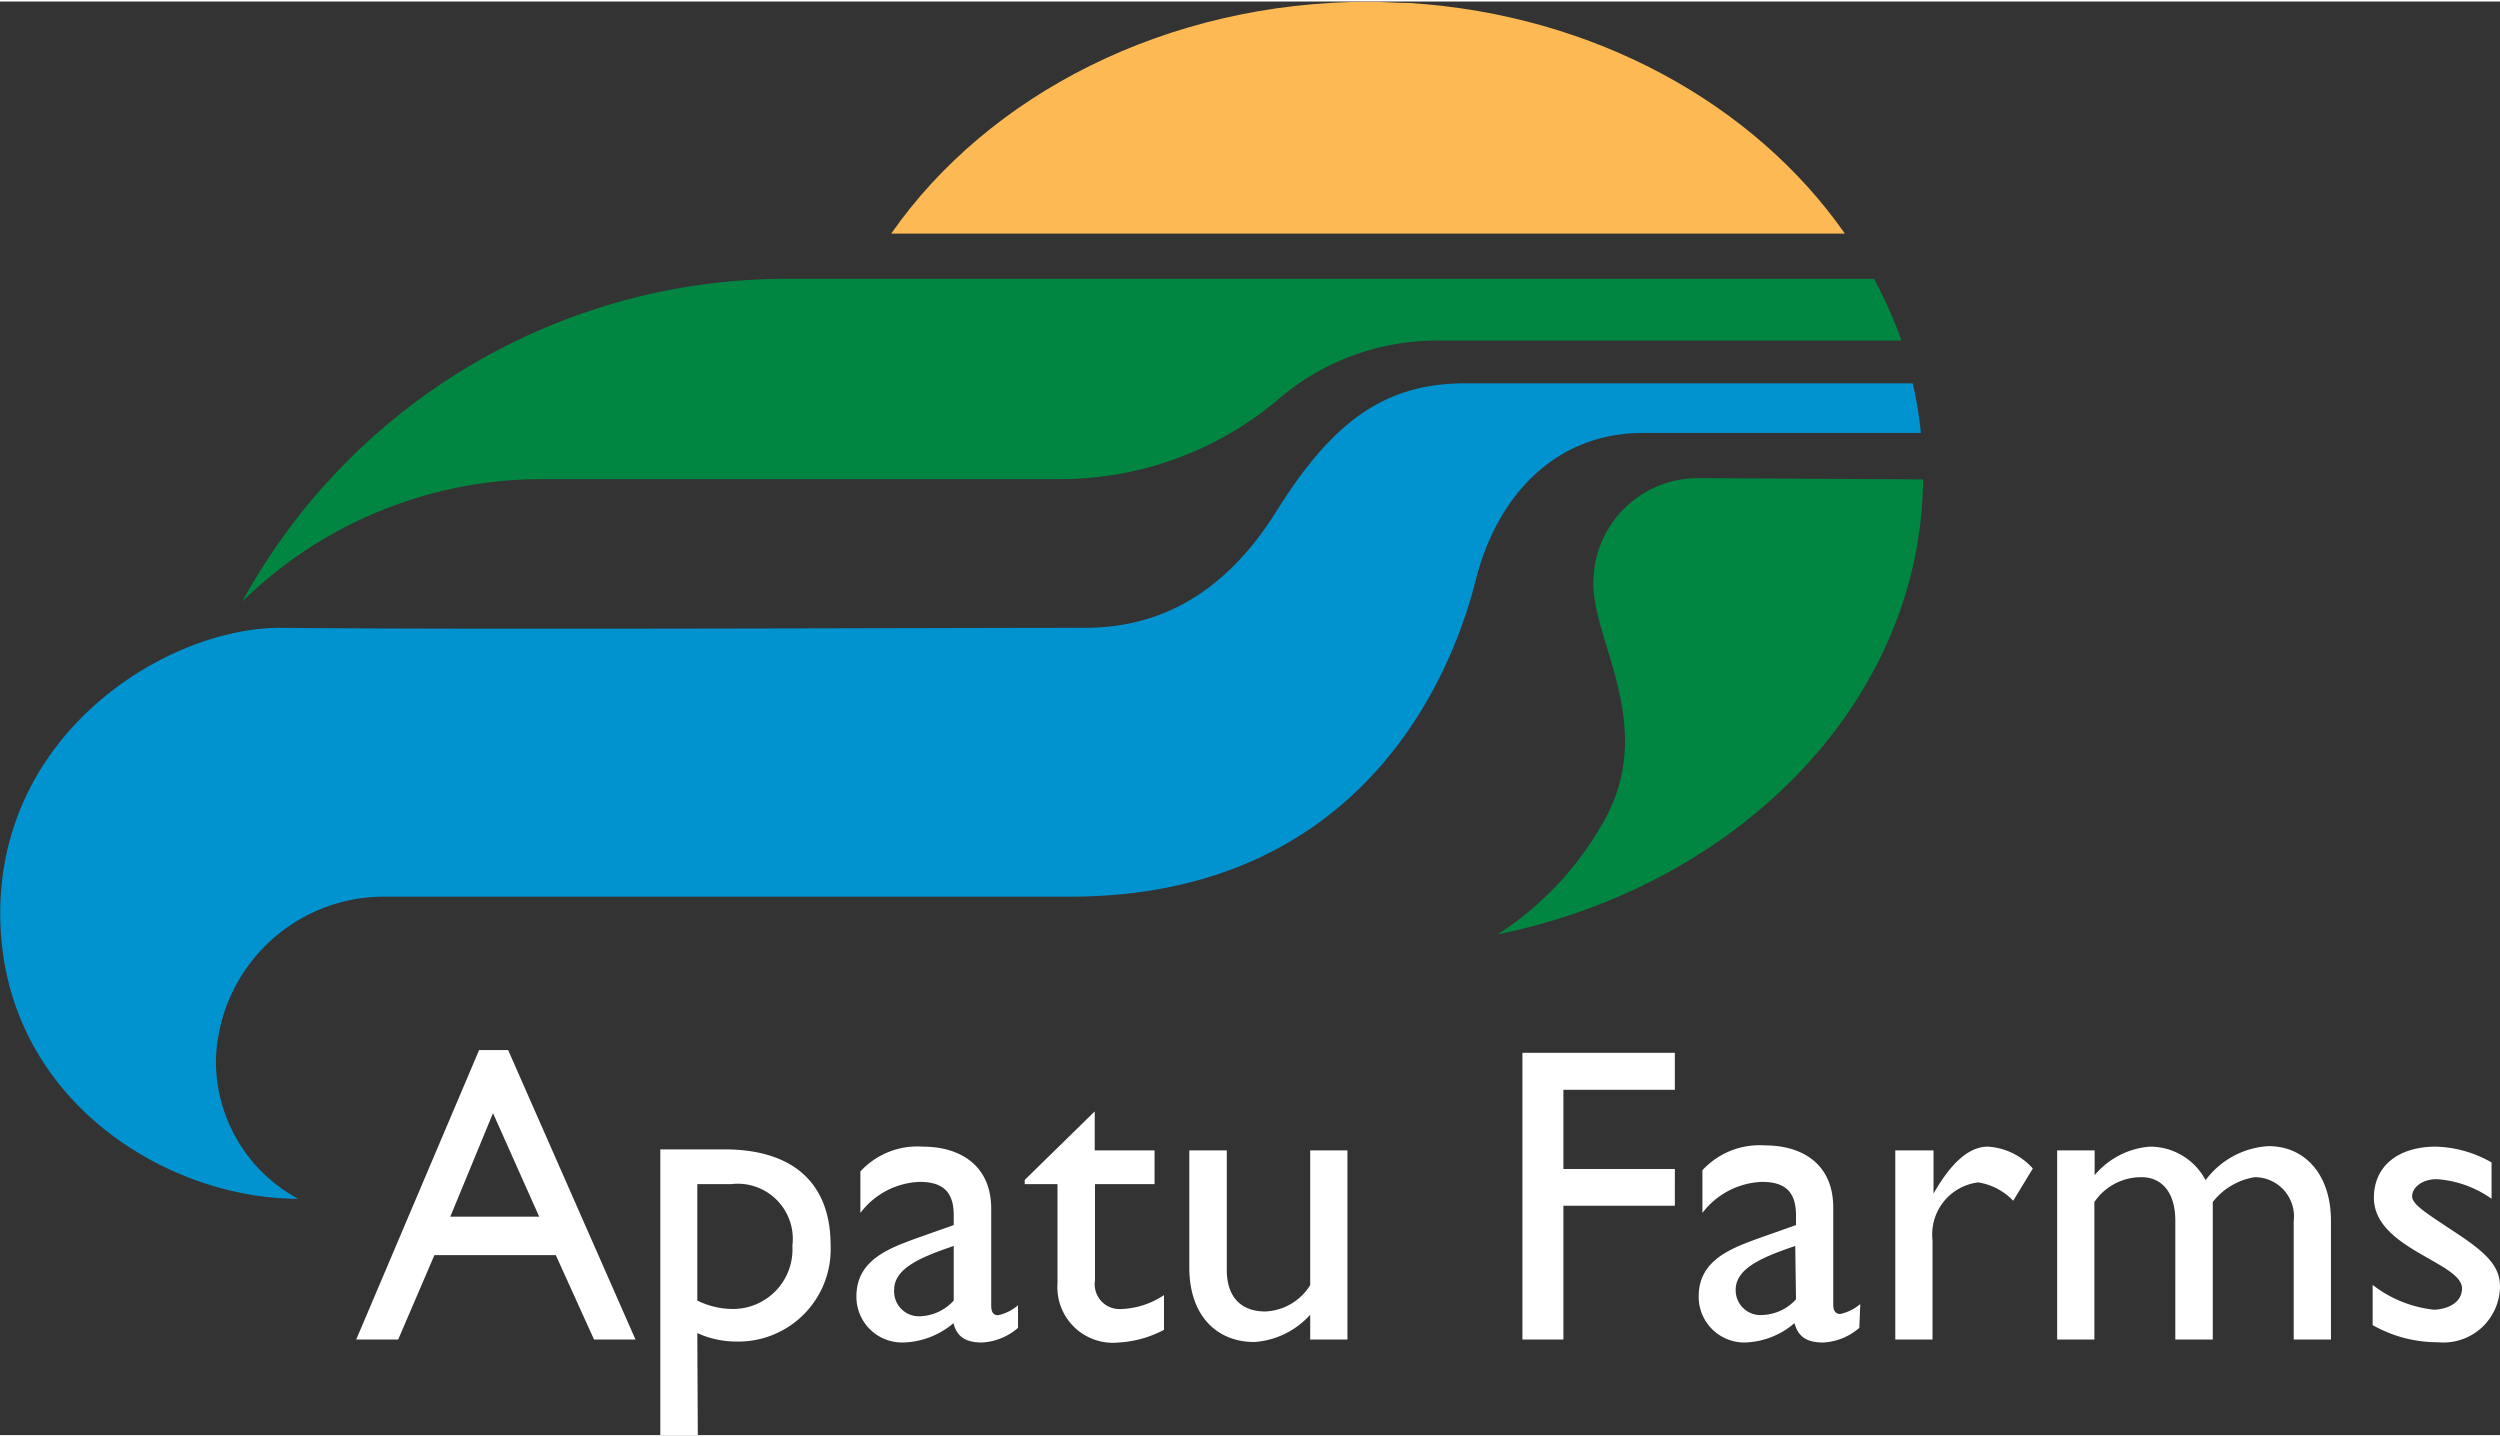 <svg id="Layer_1" data-name="Layer 1" xmlns="http://www.w3.org/2000/svg" width="3.55cm" height="2.04cm" viewBox="0 0 100.71 57.75"><rect x="0" y="0" width="100.71" height="57.75" fill="#333333" stroke="none"/><defs><style>.cls-1{fill:none;}.cls-2{fill:#fff;}.cls-3{fill:#008752;}.cls-4{fill:#0093d0;}.cls-5{fill:#008641;}.cls-6{fill:#fdba54;}</style></defs><title>logo</title><path class="cls-1" d="M59.56,44.18c12.37,0,22.39-8.52,22.39-19s-10-19-22.39-19-22.39,8.52-22.39,19,10,19,22.39,19" transform="translate(-4.4 -6.1)"/><path class="cls-2" d="M104.76,52.86a4.77,4.77,0,0,0-2.23-.63c-1.52,0-2.5.78-2.5,2.06,0,2.05,3.55,2.6,3.55,3.65,0,.54-.51.83-1.12.86a4.86,4.86,0,0,1-2.48-1v1.62a5.31,5.31,0,0,0,2.63.69,2.28,2.28,0,0,0,2.5-2.23c0-.78-.45-1.3-1.7-2.13s-1.84-1.18-1.84-1.52.38-.69,1-.69a4.33,4.33,0,0,1,2.2.79V52.86m-17.5-.48V60h1.5V54.46a2.28,2.28,0,0,1,1.9-1c.74,0,1.36.52,1.36,1.76V60h1.51V54.46a2.68,2.68,0,0,1,1.69-1,1.58,1.58,0,0,1,1.57,1.77V60h1.5V55.21c0-1.8-1-3-2.52-3a3.4,3.4,0,0,0-2.53,1.37A2.53,2.53,0,0,0,91,52.23a3.23,3.23,0,0,0-2.22,1.15v-1Zm-6.52,0V60h1.5V56a2.11,2.11,0,0,1,1.84-2.33,2.48,2.48,0,0,1,1.41.74l.79-1.3a2.64,2.64,0,0,0-1.81-.88c-.71,0-1.43.56-2.19,1.89h0V52.38Zm-4,6a1.91,1.91,0,0,1-1.32.63A1,1,0,0,1,74.32,58c0-.89,1.12-1.33,2.4-1.77Zm2.59.19a1.85,1.85,0,0,1-.8.4c-.18,0-.29-.1-.29-.39v-3.9c0-1.72-1.21-2.5-2.75-2.5a3.13,3.13,0,0,0-2.52,1V54.9a3.16,3.16,0,0,1,2.4-1.25c.92,0,1.37.39,1.37,1.34v.4l-1.33.47c-1.22.44-2.59.9-2.59,2.4a1.84,1.84,0,0,0,1.86,1.86,3.21,3.21,0,0,0,2-.78c.14.54.49.78,1.15.78a2.39,2.39,0,0,0,1.46-.59ZM71.87,48.45H65.73V60h1.65V54.61h4.49V53.13H67.38V49.94h4.49ZM58.68,60V52.38h-1.5v5.43a2.24,2.24,0,0,1-1.81,1.06c-1,0-1.55-.61-1.55-1.67V52.38H52.31V57.1c0,1.92,1.09,3,2.62,3A3.32,3.32,0,0,0,57.18,59v1ZM48.5,50.81l-2.82,2.76v.17H47v4a2.24,2.24,0,0,0,2.47,2.38,4.43,4.43,0,0,0,1.82-.51v-1.4a3.26,3.26,0,0,1-1.7.56,1,1,0,0,1-1.08-1.15V53.74h2.4V52.38H48.5Zm-5.68,7.62a1.91,1.91,0,0,1-1.31.63A1,1,0,0,1,40.42,58c0-.89,1.12-1.33,2.4-1.77Zm2.59.19a1.8,1.8,0,0,1-.8.4c-.18,0-.28-.1-.28-.39v-3.9c0-1.72-1.22-2.5-2.76-2.5a3.11,3.11,0,0,0-2.51,1V54.9a3.13,3.13,0,0,1,2.39-1.25c.92,0,1.37.39,1.37,1.34v.4l-1.33.47c-1.22.44-2.59.9-2.59,2.4a1.84,1.84,0,0,0,1.86,1.86,3.25,3.25,0,0,0,2.05-.78c.13.54.49.78,1.14.78a2.39,2.39,0,0,0,1.46-.59ZM32.49,53.74h1.36a2.22,2.22,0,0,1,2.47,2.48,2.4,2.4,0,0,1-2.41,2.55,3.26,3.26,0,0,1-1.42-.34Zm0,6a3.76,3.76,0,0,0,1.52.34,3.72,3.72,0,0,0,3.85-3.88c0-2.5-1.51-3.86-4.28-3.86H31V63.85h1.51Zm-8.23-8.86,1.86,4.17H22.54Zm.61-2.54H23.7L18.75,60h1.69l1.46-3.4h4.89L28.33,60H30Z" transform="translate(-4.4 -6.1)"/><path class="cls-3" d="M45.37,25.93" transform="translate(-4.4 -6.1)"/><path class="cls-4" d="M70.59,23.48H81.78a15.19,15.19,0,0,0-.33-2h-18c-3.21,0-5.32,1.46-7.62,5.14s-5.1,4.71-7.74,4.71c-5.82,0-24.47.08-32.41,0-4.49,0-11.27,4.13-11.27,11.5s6.58,11.5,12,11.5a6.29,6.29,0,0,1-3.31-5.65A6.78,6.78,0,0,1,20,42.16l27.5,0c11,0,15.11-7.83,16.35-12.76C64.73,25.93,67.13,23.47,70.59,23.48Z" transform="translate(-4.4 -6.1)"/><path class="cls-5" d="M79.89,17.27H36a25,25,0,0,0-21.84,13,17.26,17.26,0,0,1,12.07-4.93H47a13.61,13.61,0,0,0,8.9-3.22,9.78,9.78,0,0,1,6.39-2.36H81A17.44,17.44,0,0,0,79.89,17.27Z" transform="translate(-4.4 -6.1)"/><path class="cls-6" d="M61.2,6.16h0c-.54,0-1.09-.05-1.64-.05-8.19,0-15.36,3.75-19.26,9.34H78.72C75.09,10.25,68.66,6.64,61.2,6.16Z" transform="translate(-4.4 -6.1)"/><path class="cls-5" d="M72.81,25.3h-.07a4.21,4.21,0,0,0-4.15,4.11c-.12,2.42,2.74,6,.25,10a12.83,12.83,0,0,1-4.11,4.27c9.77-2,17.06-9.42,17.14-18.33Z" transform="translate(-4.4 -6.1)"/><ellipse class="cls-1" cx="68.33" cy="23.31" rx="4.15" ry="4.11"/></svg>